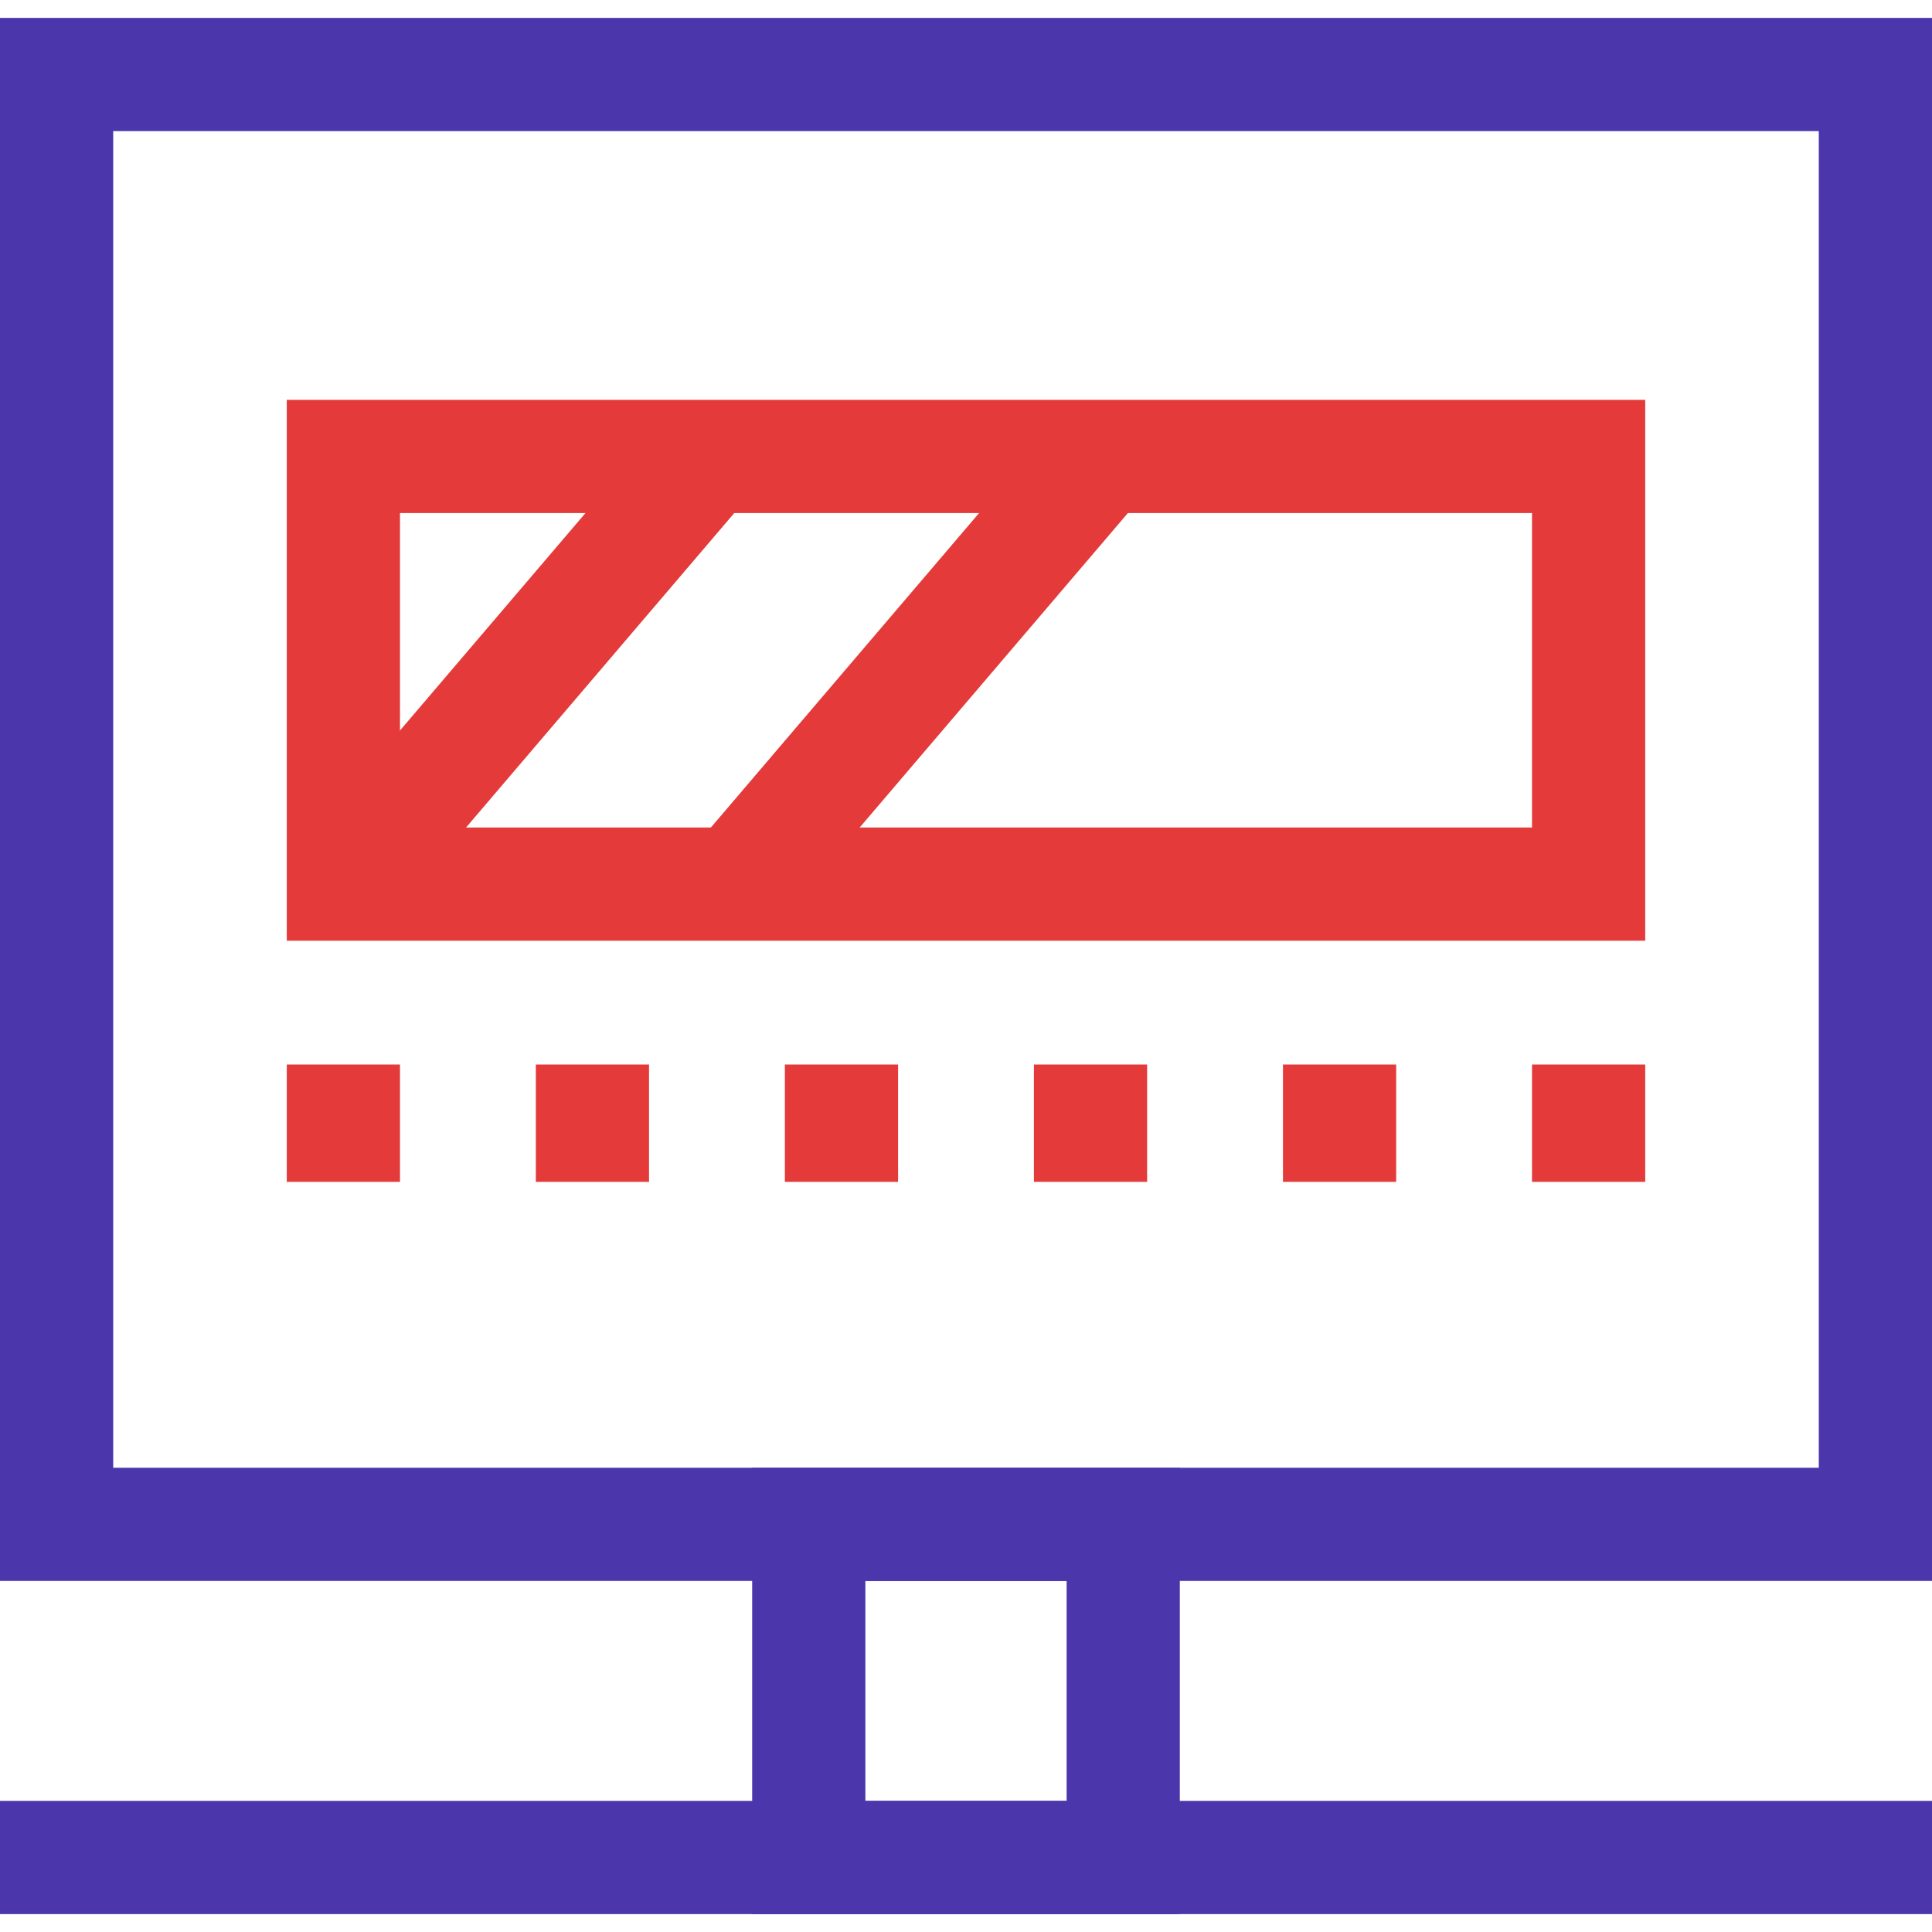 <svg width="512" height="512" viewBox="0 0 512 512" fill="none" xmlns="http://www.w3.org/2000/svg">
<path d="M497 19.743H15V403.969H497V19.743Z" stroke="#4B36AC" stroke-width="30" stroke-miterlimit="10"/>
<path d="M497 492.257H15" stroke="#4B36AC" stroke-width="30" stroke-miterlimit="10" stroke-linecap="square"/>
<path d="M421 120.963H91V234.296H421V120.963Z" stroke="#E43A3A" stroke-width="30" stroke-miterlimit="10"/>
<path d="M91 234.296L187.667 120.963" stroke="#E43A3A" stroke-width="30" stroke-miterlimit="10"/>
<path d="M195.315 234.296L291.981 120.963" stroke="#E43A3A" stroke-width="30" stroke-miterlimit="10"/>
<path d="M91 282.112V313.203" stroke="#E43A3A" stroke-width="30" stroke-miterlimit="10"/>
<path d="M157 282.112V313.203" stroke="#E43A3A" stroke-width="30" stroke-miterlimit="10"/>
<path d="M223 282.112V313.203" stroke="#E43A3A" stroke-width="30" stroke-miterlimit="10"/>
<path d="M289 282.112V313.203" stroke="#E43A3A" stroke-width="30" stroke-miterlimit="10"/>
<path d="M355 282.112V313.203" stroke="#E43A3A" stroke-width="30" stroke-miterlimit="10"/>
<path d="M421 282.112V313.203" stroke="#E43A3A" stroke-width="30" stroke-miterlimit="10"/>
<path d="M297.666 403.969H214.333V492.257H297.666V403.969Z" stroke="#4B36AC" stroke-width="30" stroke-miterlimit="10"/>
</svg>
